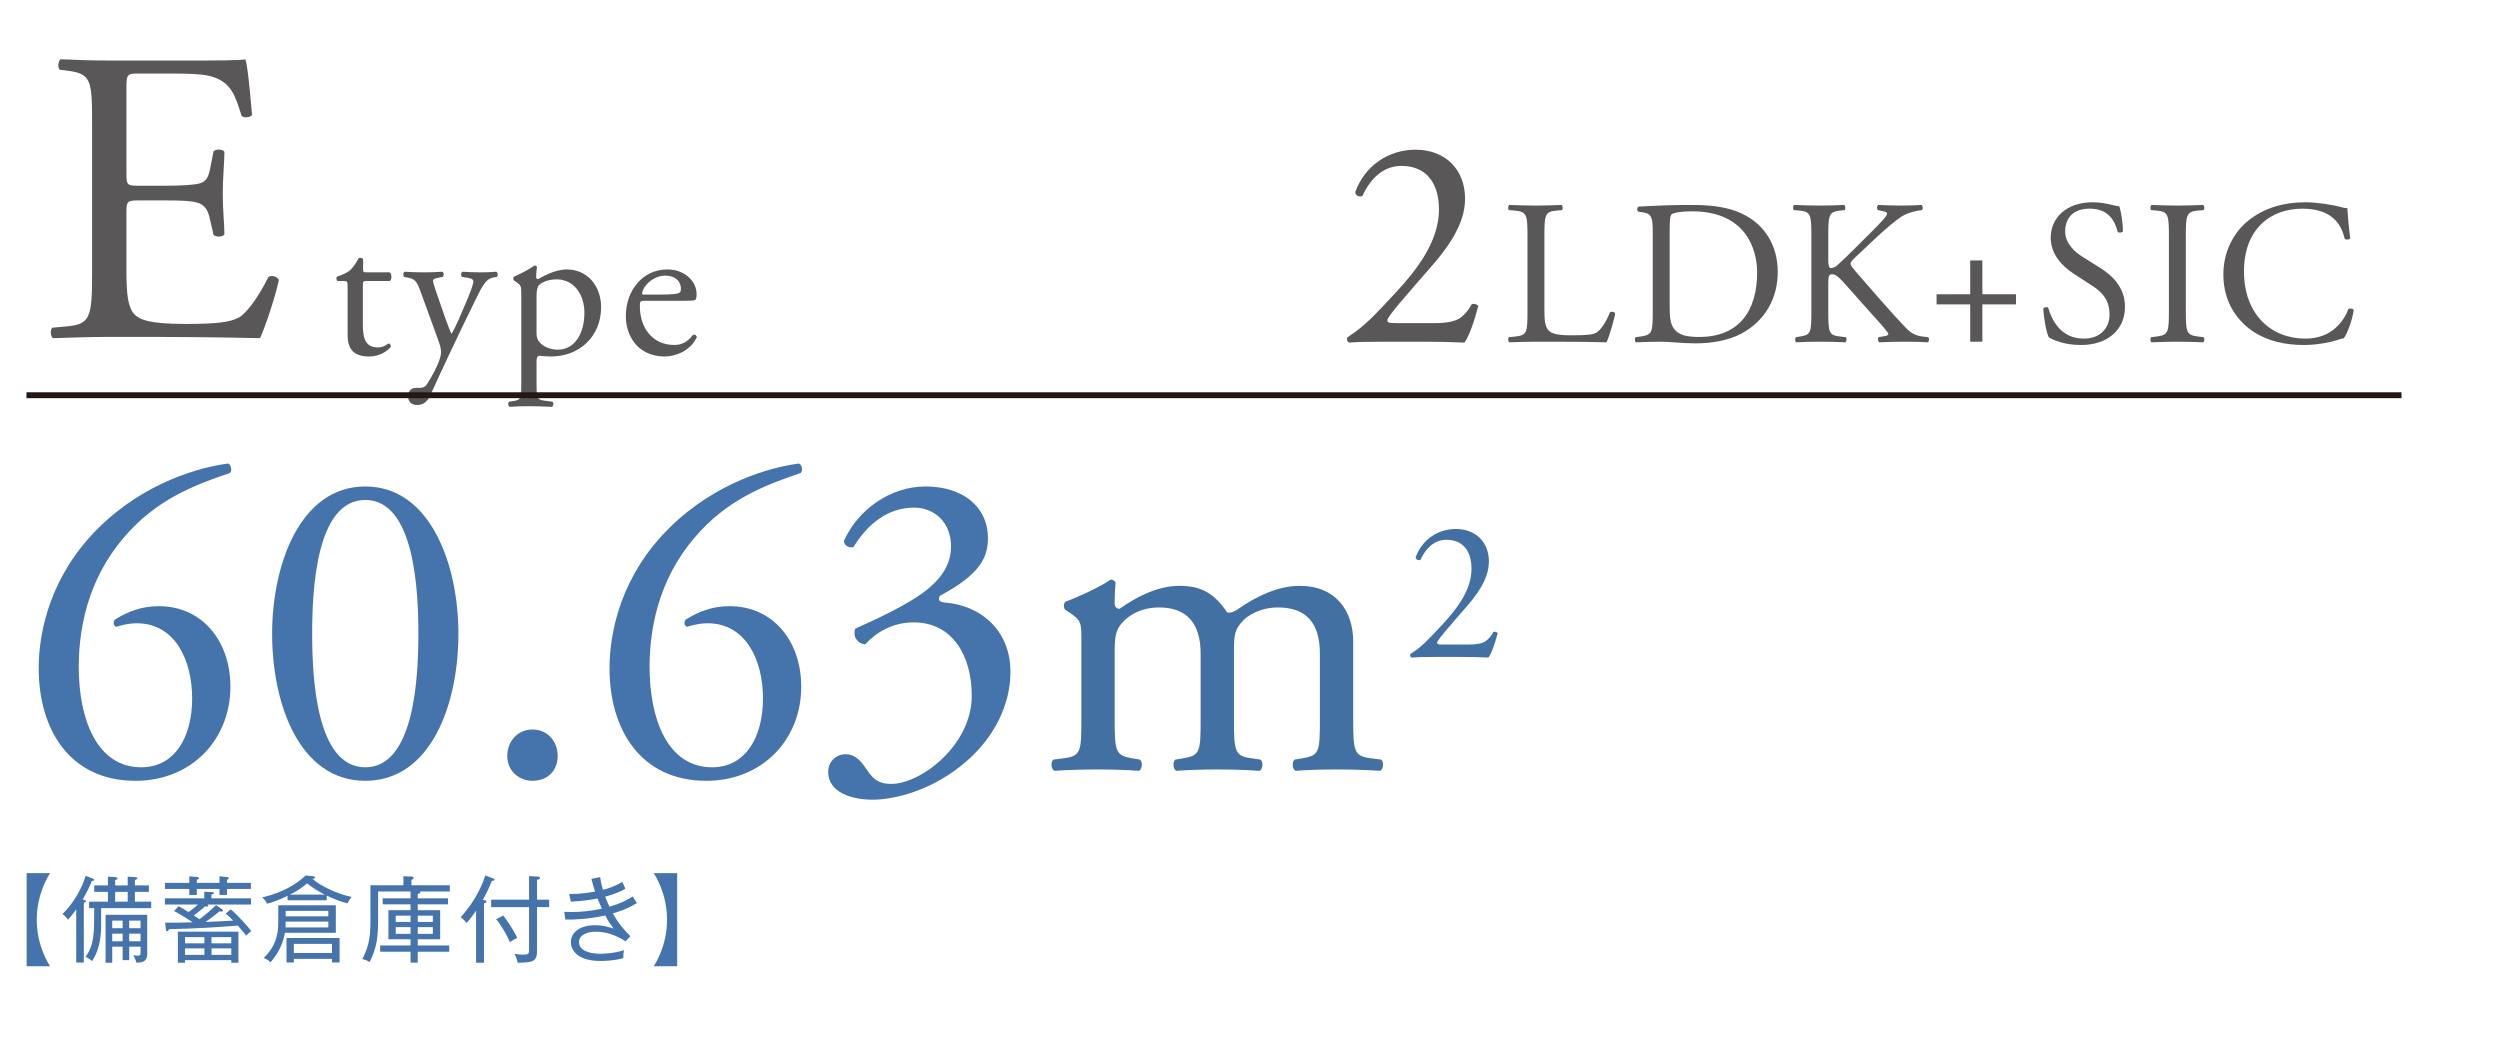 <?xml version="1.0" encoding="UTF-8"?>
<svg id="_レイヤー_2" data-name="レイヤー 2" xmlns="http://www.w3.org/2000/svg" viewBox="0 0 400 170">
  <defs>
    <style>
      .cls-1 {
        fill: #4573ab;
      }

      .cls-2 {
        fill: none;
        stroke: #231815;
        stroke-miterlimit: 10;
        stroke-width: .947px;
      }

      .cls-3 {
        fill: #595757;
      }

      .cls-4 {
        fill: #4270a3;
      }
    </style>
  </defs>
  <g>
    <path class="cls-1" d="M4.262,154.606v-14.909h3.765c-.226.33-2.146,3.239-2.146,7.454s1.92,7.125,2.146,7.455h-3.765Z"/>
    <path class="cls-1" d="M14.687,140.971c-.255.66-.646,1.545-1.455,2.94.435.135.54.165.54.285,0,.149-.24.21-.36.239v9.585h-1.215v-8.505c-.57.795-1.005,1.29-1.32,1.65-.119-.195-.345-.556-.885-.915,2.535-2.52,3.436-5.235,3.72-6.12l1.096.42c.09.03.255.105.255.226,0,.135-.075.149-.375.194ZM16.187,145.306c0,3.165,0,3.51-.061,4.11-.239,2.46-.915,3.63-1.395,4.364-.21-.194-.525-.465-1.035-.675,1.38-1.979,1.38-3.705,1.38-7.8h-.825v-1.035h3.016v-1.574h-2.19v-1.035h2.19v-1.396l1.185.075c.18.016.36.09.36.195,0,.15-.15.195-.391.285v.84h2.01v-1.396l1.155.075c.165.016.39.03.39.195,0,.135-.104.165-.39.27v.855h2.235v1.035h-2.235v1.574h2.61v1.035h-8.01ZM21.811,154.021c-.06-.345-.27-.825-.494-1.185.27.06.63.074.704.074.45,0,.466-.165.466-.54v-.899h-1.815v2.145h-1.05v-2.145h-1.665v2.564h-1.064v-7.664h6.659v6.18c0,1.154-.54,1.484-1.74,1.47ZM19.621,147.301h-1.665v1.215h1.665v-1.215ZM19.621,149.386h-1.665v1.215h1.665v-1.215ZM20.431,142.697h-2.01v1.574h2.01v-1.574ZM22.486,147.301h-1.815v1.215h1.815v-1.215ZM22.486,149.386h-1.815v1.215h1.815v-1.215Z"/>
    <path class="cls-1" d="M39.392,149.716c-.285-.375-.57-.765-1.335-1.62-3.555.271-6.525.48-11.01.57-.09.194-.15.33-.315.33-.149,0-.165-.136-.18-.24l-.135-1.125c1.995,0,2.13,0,4.425-.06-.585-.405-1.815-1.171-3-1.815l.75-.765c.525.285,1.17.689,1.575.944.765-.569,1.064-.81,1.515-1.215h-5.295v-.989h6.3v-1.051l1.23.045c.194,0,.3.045.3.15,0,.15-.09.165-.391.255v.601h6.33v.989h-6.944c.045.03.12.105.12.195,0,.104-.181.149-.285.149-.075,0-.15-.015-.24-.029-.165.135-1.005.87-1.8,1.439.27.181.645.436.915.601,1.035-.766,1.8-1.455,2.654-2.25l.931.63c.074.06.165.149.165.24,0,.119-.12.165-.24.165-.105,0-.18-.016-.3-.046-.75.631-1.035.825-2.25,1.695,1.995-.075,2.234-.09,4.439-.21-.615-.615-.915-.885-1.215-1.125l.81-.675c.976.78,2.58,2.55,3.3,3.479-.404.285-.585.465-.824.735ZM36.316,142.232v.96h-1.2v-.96h-3.63v.96h-1.199v-.96h-3.886v-.976h3.886v-1.035l1.215.091c.21.015.33.074.33.18,0,.149-.12.195-.346.27v.495h3.63v-1.05l1.2.12c.105.015.285.03.285.18,0,.12-.105.181-.285.271v.479h3.825v.976h-3.825ZM37.007,154.036v-.42h-7.41v.42h-1.14v-4.965h9.689v4.965h-1.14ZM32.701,149.941h-3.104v.99h3.104v-.99ZM32.701,151.741h-3.104v1.035h3.104v-1.035ZM37.007,149.941h-3.165v.99h3.165v-.99ZM37.007,151.741h-3.165v1.035h3.165v-1.035Z"/>
    <path class="cls-1" d="M55.621,144.541c-1.155-.271-2.265-.75-3.345-1.245v.75h-6.27v-.72c-.285.149-1.605.825-3.285,1.274-.18-.435-.314-.585-.765-1.02,3.284-.735,5.654-2.235,6.944-3.51l1.14.12c.24.029.36.09.36.194,0,.165-.165.195-.405.24,1.2,1.08,3.915,2.4,6.271,2.895-.33.375-.48.615-.646,1.021ZM45.587,149.251c-.391,2.295-1.53,3.824-2.311,4.725-.239-.24-.51-.48-1.064-.705,1.904-1.92,2.31-3.63,2.31-5.805v-2.625h9.21v4.41h-8.145ZM52.531,147.452h-6.824c-.016.18-.016.75-.016.93h6.84v-.93ZM52.531,145.742h-6.824v.869h6.824v-.869ZM53.116,153.991v-.569h-6.104v.569h-1.17v-3.914h8.489v3.914h-1.215ZM49.127,141.331c-.931.825-1.485,1.155-2.73,1.8h5.55c-1.29-.675-1.935-1.08-2.819-1.8ZM53.116,151.021h-6.104v1.455h6.104v-1.455Z"/>
    <path class="cls-1" d="M67.156,142.636c.075.03.105.075.105.135,0,.136-.15.181-.421.24v.721h4.846v.959h-4.846v.945h3.585v4.65h-3.585v.989h5.04v1.005h-5.04v1.74h-1.154v-1.74h-4.86v-1.005h4.86v-.989h-3.54v-4.65h3.54v-.945h-4.455v-.959h4.455v-1.096h-5.19v4.53c0,2.475-.149,4.409-1.364,6.779-.436-.3-.69-.39-1.17-.495,1.319-2.354,1.305-4.635,1.305-6.135v-5.669h5.28v-1.455l1.289.06c.136,0,.346.015.346.21,0,.18-.181.255-.36.33v.855h6.149v.989h-4.814ZM65.687,146.506h-2.37v1.005h2.37v-1.005ZM65.687,148.336h-2.37v1.08h2.37v-1.08ZM69.256,146.506h-2.415v1.005h2.415v-1.005ZM69.256,148.336h-2.415v1.08h2.415v-1.08Z"/>
    <path class="cls-1" d="M77.446,154.036h-1.274v-8.324c-.795,1.155-1.216,1.649-1.516,1.979-.255-.359-.585-.675-.96-.93,2.61-2.819,3.646-5.729,3.945-6.689l1.2.45c.18.06.284.119.284.225,0,.195-.314.18-.42.18-.449,1.125-.824,1.936-1.439,3.016.405.119.569.149.569.314,0,.195-.255.24-.39.255v9.524ZM87.871,143.942v1.199h-1.95v7.095c0,1.74-.96,1.755-3.104,1.8-.045-.375-.226-.96-.525-1.439.45.09.825.149,1.305.149.945,0,1.051-.135,1.051-.749v-6.855h-6.061v-1.199h6.061v-3.766l1.364.075c.315.015.391.09.391.21,0,.21-.346.285-.48.3v3.181h1.95ZM80.522,146.492c1.35,1.739,2.114,3.27,2.234,3.585-.42.194-.734.359-1.185.659-.525-1.305-1.604-3.015-2.19-3.659l1.141-.585Z"/>
    <path class="cls-1" d="M98.057,146.146c.824,1.5,1.68,2.521,2.805,3.646l-.78.824c-2.25-1.545-4.395-1.545-4.8-1.545-1.274,0-2.64.466-2.64,1.681,0,1.199,1.365,1.845,3.42,1.845.149,0,2.189,0,3.765-.585-.09.6-.104.734-.09,1.29-1.56.45-3.27.45-3.675.45-3.885,0-4.725-1.905-4.725-3.016,0-1.515,1.425-2.699,3.84-2.699,1.229,0,2.04.239,3,.54-.511-.69-.825-1.11-1.335-2.101-2.311.51-4.785.705-6.391.646l-.164-1.23c.27.016.614.03,1.124.03,1.636,0,3.285-.18,4.891-.54-.375-.81-.556-1.29-.69-1.62-.45.075-2.31.42-4.274.51l-.271-1.229c1.635.015,3.075-.195,4.14-.39-.225-.69-.404-1.335-.585-2.04l1.396-.271c.09.601.21,1.2.45,2.025.585-.135,1.739-.465,3.104-1.26.12.255.405.915.495,1.095-1.365.78-2.97,1.2-3.24,1.26.345.9.57,1.365.69,1.604,2.16-.63,3.09-1.229,3.705-1.635.194.315.449.705.675,1.05-1.516.99-3.465,1.561-3.84,1.665Z"/>
    <path class="cls-1" d="M108.347,139.697v14.909h-3.765c.225-.33,2.145-3.24,2.145-7.455s-1.92-7.124-2.145-7.454h3.765Z"/>
  </g>
  <g>
    <path class="cls-1" d="M15.84,84.388c7.488-7.345,16.273-9.649,20.666-10.225.504.216.647,1.151.287,1.512-4.608,1.584-10.801,3.672-15.985,9.217-6.12,6.48-8.208,14.401-8.208,21.817,0,8.354,2.88,16.058,10.009,16.058,5.4,0,8.137-4.896,8.137-11.017,0-6.121-2.736-12.025-8.857-12.025-1.439,0-2.592.36-3.312.576-.433-.216-.504-.72-.217-1.152,2.089-1.296,4.249-2.16,7.057-2.16,6.913,0,11.449,5.545,11.449,12.89,0,8.425-6.192,15.049-15.193,15.049-10.513,0-15.481-8.208-15.481-18.001,0-6.121,2.017-15.05,9.649-22.538Z"/>
    <path class="cls-1" d="M73.349,101.381c0,11.305-4.393,23.546-14.905,23.546-10.514,0-14.905-12.241-14.905-23.546,0-10.873,4.392-23.546,14.905-23.546,10.513,0,14.905,12.673,14.905,23.546ZM49.946,101.381c0,6.769.576,21.386,8.497,21.386,7.92,0,8.496-14.617,8.496-21.386s-.576-21.386-8.496-21.386c-7.921,0-8.497,14.617-8.497,21.386Z"/>
    <path class="cls-1" d="M81.165,120.967c0-2.448,1.728-4.248,4.032-4.248,2.448,0,4.032,1.943,4.032,4.248,0,2.304-1.584,3.96-4.032,3.96-2.088,0-4.032-1.512-4.032-3.96Z"/>
    <path class="cls-1" d="M107.172,84.388c7.488-7.345,16.273-9.649,20.666-10.225.504.216.647,1.151.287,1.512-4.608,1.584-10.801,3.672-15.985,9.217-6.12,6.48-8.208,14.401-8.208,21.817,0,8.354,2.88,16.058,10.009,16.058,5.4,0,8.137-4.896,8.137-11.017,0-6.121-2.736-12.025-8.857-12.025-1.439,0-2.592.36-3.312.576-.433-.216-.504-.72-.217-1.152,2.089-1.296,4.249-2.16,7.057-2.16,6.913,0,11.449,5.545,11.449,12.89,0,8.425-6.192,15.049-15.193,15.049-10.513,0-15.481-8.208-15.481-18.001,0-6.121,2.017-15.05,9.649-22.538Z"/>
    <path class="cls-1" d="M132.508,123.487c0-1.44,1.08-2.809,2.809-2.809,1.728,0,2.664,1.44,3.456,2.592.937,1.368,1.8,2.16,3.816,2.16,4.681,0,12.889-6.12,12.889-14.113,0-6.336-3.023-11.736-9.288-11.736-3.528,0-6.121,1.728-7.777,3.528-1.151-.145-2.016-1.152-1.584-2.521,2.736-1.224,8.641-3.889,11.521-6.265,1.584-1.296,3.816-3.456,3.816-6.912,0-3.816-2.665-6.192-5.905-6.192-4.248,0-7.488,2.664-9.721,6.336-.72.145-1.512-.288-1.512-1.008,2.232-5.041,7.488-8.713,13.033-8.713,5.904,0,10.009,3.168,10.009,8.28,0,2.953-1.152,5.761-7.705,9.217-.359.721,0,1.009.864,1.08,5.473.433,10.441,4.249,10.441,11.09,0,5.184-2.521,10.368-6.985,14.257-5.328,4.681-11.521,6.192-15.049,6.192-3.24,0-7.129-1.08-7.129-4.464Z"/>
  </g>
  <g>
    <path class="cls-4" d="M211.183,104.608c0-4.896-2.16-7.416-6.696-7.416-2.736,0-4.969,1.224-5.977,2.52-.864,1.08-1.08,1.801-1.08,4.32v11.018c0,5.185.144,5.904,2.736,6.265l1.512.216c.504.36.36,1.584-.144,1.8-2.16-.144-4.249-.216-6.769-.216-2.593,0-4.536.072-6.553.216-.504-.216-.648-1.439-.145-1.8l1.297-.216c2.664-.433,2.736-1.08,2.736-6.265v-10.441c0-4.824-2.16-7.416-6.625-7.416-2.952,0-4.969,1.296-6.049,2.592-.72.864-1.08,1.8-1.08,4.104v11.161c0,5.185.145,5.832,2.736,6.265l1.296.216c.505.36.36,1.584-.144,1.8-1.944-.144-4.032-.216-6.553-.216-2.592,0-4.752.072-6.984.216-.504-.216-.648-1.439-.145-1.8l1.729-.216c2.664-.36,2.736-1.08,2.736-6.265v-12.602c0-2.808,0-3.168-1.944-4.464l-.647-.433c-.288-.288-.288-1.08.071-1.296,1.656-.576,5.761-2.448,7.201-3.528.288,0,.647.145.792.504-.145,1.656-.145,2.736-.145,3.385,0,.432.288.792.792.792,2.736-1.944,6.121-3.673,9.577-3.673,3.601,0,5.616,1.297,7.633,4.249.648.144,1.152-.145,1.8-.576,2.881-2.017,6.409-3.673,9.793-3.673,5.761,0,8.569,3.961,8.569,8.929v12.386c0,5.185.144,5.904,2.735,6.265l1.729.216c.504.36.36,1.584-.144,1.8-2.377-.144-4.465-.216-6.985-.216-2.592,0-4.536.072-6.552.216-.505-.216-.648-1.439-.145-1.8l1.296-.216c2.664-.433,2.736-1.08,2.736-6.265v-10.441Z"/>
    <path class="cls-4" d="M234.897,103.131c1.472,0,2.432-.192,3.008-.704.607-.544.832-.96,1.023-1.312.225-.096.576,0,.704.192-.416,1.6-.991,3.264-1.472,3.903-1.312-.063-2.656-.096-4.128-.096h-4.64c-1.792,0-2.848.032-3.552.096-.063-.031-.224-.16-.224-.416,0-.096.16-.224.352-.352,1.473-.96,2.528-2.048,4.896-4.607,2.112-2.272,4.576-5.376,4.576-8.8,0-2.912-1.408-4.672-4-4.672-1.92,0-3.296,1.312-4.159,3.2-.288.16-.769,0-.769-.416,1.024-2.815,3.552-4.512,6.432-4.512,3.2,0,5.28,2.144,5.28,5.216,0,1.983-.929,4.159-3.424,7.039l-1.952,2.24c-2.624,3.008-2.912,3.52-2.912,3.712,0,.224.16.288.992.288h3.968Z"/>
  </g>
  <path class="cls-3" d="M14.734,19.734c0-6.968-.134-7.973-4.087-8.442l-1.072-.134c-.402-.268-.268-1.474.134-1.675,2.881.134,5.159.201,7.906.201h12.597c4.288,0,8.241,0,9.045-.201.402,1.139.804,5.963,1.072,8.911-.269.402-1.34.536-1.675.134-1.006-3.148-1.608-5.494-5.093-6.365-1.407-.335-3.551-.401-6.499-.401h-4.824c-2.01,0-2.01.134-2.01,2.68v13.4c0,1.876.201,1.876,2.211,1.876h3.886c2.814,0,4.892-.134,5.695-.402.805-.268,1.273-.67,1.608-2.345l.536-2.747c.335-.402,1.474-.402,1.742.067,0,1.607-.269,4.221-.269,6.767,0,2.412.269,4.958.269,6.433-.269.469-1.407.469-1.742.066l-.604-2.612c-.268-1.206-.736-2.212-2.077-2.547-.938-.268-2.546-.335-5.159-.335h-3.886c-2.01,0-2.211.067-2.211,1.81v9.447c0,3.551.201,5.829,1.273,6.968.804.804,2.211,1.541,8.106,1.541,5.159,0,7.103-.268,8.576-1.005,1.206-.67,3.016-3.015,4.758-6.499.469-.335,1.406-.134,1.675.469-.469,2.345-2.145,7.504-3.016,9.313-6.029-.134-11.993-.201-17.956-.201h-6.03c-2.881,0-5.159.067-9.112.201-.401-.201-.536-1.273-.134-1.675l2.211-.201c3.819-.335,4.154-1.34,4.154-8.375v-24.121Z"/>
  <g>
    <path class="cls-3" d="M58.654,44.96c-.561,0-.594.099-.594.792v6.172c0,1.914.231,3.663,2.409,3.663.33,0,.627-.066.892-.165.297-.099.726-.462.825-.462.264,0,.396.363.33.561-.595.693-1.782,1.519-3.466,1.519-2.839,0-3.433-1.584-3.433-3.564v-7.558c0-.892-.033-.957-.693-.957h-.924c-.198-.133-.23-.495-.099-.693.957-.297,1.782-.727,2.112-1.023.429-.396,1.056-1.287,1.386-1.947.165-.066.562-.066.693.165v1.485c0,.594.033.627.594.627h3.664c.396.297.33,1.188.032,1.387h-3.729Z"/>
    <path class="cls-3" d="M65.286,63.376c0-.891.594-1.32,1.32-1.32h.627c.528,0,.858-.23,1.089-.594.958-1.485,1.617-2.871,1.915-3.664.099-.264.33-.957.33-1.419,0-.66-.133-1.056-.562-2.277l-2.574-7.062c-.562-1.552-.792-2.344-1.947-2.574l-.825-.165c-.198-.165-.165-.727.099-.825,1.057.065,2.047.099,3.136.099.892,0,1.815-.033,2.871-.099.265.099.298.66.066.825l-.825.165c-.462.099-.726.197-.726.429,0,.396.759,2.541.957,3.103l1.056,3.036c.198.528.825,2.277.957,2.344.1-.066.627-1.09,1.222-2.442l1.122-2.607c.726-1.717,1.155-2.938,1.155-3.301,0-.23-.198-.462-.792-.561l-1.023-.165c-.231-.165-.198-.727.065-.825,1.057.065,2.047.099,2.905.099.825,0,1.584-.033,2.508-.099.265.132.297.627.066.825l-.562.099c-1.089.198-1.683,1.155-2.805,3.498l-1.849,3.796c-1.089,2.211-3.796,7.954-5.413,11.552-.561,1.254-1.353,1.551-2.112,1.551-.957,0-1.452-.594-1.452-1.419Z"/>
    <path class="cls-3" d="M83.404,47.105c0-1.287,0-1.452-.892-2.046l-.297-.198c-.132-.132-.132-.495.033-.594.858-.363,2.409-1.155,3.268-1.782.198,0,.33.065.396.23-.065.595-.132,1.09-.132,1.519,0,.231.066.429.297.429.43-.197,2.509-1.551,4.621-1.551,3.333,0,5.479,2.706,5.479,6.04,0,4.587-3.366,7.888-8.053,7.888-.595,0-1.519-.065-1.815-.132-.297.066-.462.231-.462.924v3.466c0,2.344.065,2.641,1.254,2.806l1.287.165c.231.165.165.726-.066.825-1.584-.066-2.541-.1-3.696-.1-1.188,0-2.178.033-3.103.1-.23-.1-.297-.66-.065-.825l.692-.1c1.222-.165,1.255-.495,1.255-2.871v-14.192ZM85.847,53.245c0,1.056.33,1.452.99,1.979.66.495,1.683.727,2.376.727,2.706,0,4.291-2.509,4.291-5.941,0-2.64-1.485-5.313-4.456-5.313-1.419,0-2.442.528-2.806.924-.297.363-.396.858-.396,1.947v5.678Z"/>
    <path class="cls-3" d="M103.27,48.128c-.858,0-.892.066-.892.892,0,3.333,1.947,6.172,5.479,6.172,1.09,0,2.014-.33,3.037-1.618.33-.099.561.1.594.396-1.089,2.244-3.466,3.069-5.182,3.069-2.146,0-3.829-.924-4.786-2.178-.99-1.288-1.386-2.839-1.386-4.291,0-4.06,2.673-7.459,6.634-7.459,2.839,0,4.687,1.947,4.687,3.928,0,.462-.065.726-.132.857-.099.198-.562.231-1.947.231h-6.105ZM105.315,47.138c2.442,0,3.168-.132,3.433-.33.099-.065.198-.198.198-.627,0-.924-.627-2.079-2.542-2.079-1.947,0-3.63,1.782-3.663,2.871,0,.066,0,.165.23.165h2.344Z"/>
  </g>
  <g>
    <path class="cls-3" d="M229.418,51.698c2.208,0,3.648-.288,4.513-1.056.912-.816,1.248-1.44,1.536-1.968.336-.144.864,0,1.056.288-.624,2.4-1.488,4.896-2.208,5.856-1.968-.096-3.984-.144-6.192-.144h-6.961c-2.688,0-4.272.048-5.328.144-.096-.048-.336-.24-.336-.624,0-.144.24-.336.528-.528,2.208-1.44,3.792-3.072,7.344-6.913,3.169-3.408,6.865-8.064,6.865-13.201,0-4.368-2.112-7.008-6.001-7.008-2.88,0-4.944,1.968-6.24,4.8-.432.24-1.152,0-1.152-.624,1.536-4.224,5.329-6.769,9.649-6.769,4.8,0,7.92,3.216,7.92,7.825,0,2.976-1.392,6.241-5.136,10.561l-2.929,3.36c-3.937,4.512-4.368,5.28-4.368,5.568,0,.336.24.432,1.488.432h5.952Z"/>
    <path class="cls-3" d="M244.398,37.841c0-3.465-.066-3.994-2.146-4.159l-.825-.066c-.198-.132-.132-.726.066-.825,1.848.066,2.97.099,4.29.099,1.287,0,2.409-.033,4.06-.099.198.099.265.693.066.825l-.792.066c-1.947.165-2.014.693-2.014,4.159v11.486c0,2.079.099,2.938.693,3.564.363.363.99.759,3.598.759,2.805,0,3.498-.132,4.026-.429.66-.396,1.519-1.584,2.178-3.268.198-.165.825-.033.825.198,0,.363-.924,3.729-1.386,4.621-1.684-.066-4.818-.099-8.218-.099h-3.037c-1.386,0-2.442.033-4.29.099-.198-.099-.265-.627-.066-.825l.99-.099c1.914-.198,1.98-.66,1.98-4.125v-11.882Z"/>
    <path class="cls-3" d="M264.442,37.181c0-2.31-.165-3.003-1.552-3.201l-.726-.099c-.265-.165-.297-.693.033-.825,2.805-.165,5.479-.264,8.284-.264,2.772,0,5.115.198,7.261.99,4.455,1.617,6.7,5.38,6.7,9.736,0,4.192-2.014,7.789-5.776,9.835-2.146,1.155-4.852,1.584-7.393,1.584-2.112,0-4.225-.264-5.38-.264-1.387,0-2.574.033-4.126.099-.198-.099-.264-.627-.065-.825l.759-.099c1.914-.264,1.98-.66,1.98-4.125v-12.542ZM267.148,48.964c0,1.75.099,2.806.66,3.598.727,1.023,1.98,1.353,4.06,1.353,6.403,0,9.274-4.191,9.274-10.331,0-3.63-1.749-9.769-10.396-9.769-1.947,0-3.004.264-3.268.462-.264.198-.33,1.023-.33,2.508v12.179Z"/>
    <path class="cls-3" d="M289.818,37.841c0-3.465-.065-3.994-1.98-4.159l-.824-.066c-.198-.132-.133-.726.065-.825,1.617.066,2.674.099,4.159.099,1.287,0,2.409-.033,3.828-.099.198.099.264.693.066.825l-.628.066c-1.914.198-1.979.693-1.979,4.159v3.795c0,.627.065,1.254.429,1.254.297,0,.693-.198.924-.363.462-.396,1.32-1.254,1.684-1.584l3.564-3.532c.627-.594,2.244-2.277,2.574-2.739.165-.231.231-.396.231-.528,0-.132-.132-.231-.562-.33l-.891-.198c-.231-.231-.198-.66.065-.825,1.155.066,2.476.099,3.631.099s2.277-.033,3.268-.099c.23.165.264.627.065.825-.857.066-2.145.396-3.069.924-.924.528-2.772,2.079-4.62,3.829l-2.971,2.805c-.462.462-.759.759-.759,1.023,0,.231.197.495.627,1.023,3.135,3.598,5.677,6.568,8.251,9.274.792.792,1.519,1.221,2.641,1.353l.891.099c.231.165.165.726-.065.825-.858-.066-2.146-.099-3.697-.099-1.353,0-2.508.033-4.026.099-.23-.066-.33-.627-.132-.825l.759-.132c.463-.066.792-.165.792-.33,0-.198-.23-.462-.462-.759-.627-.792-1.485-1.683-2.739-3.103l-2.641-2.97c-1.881-2.112-2.409-2.772-3.201-2.772-.495,0-.561.429-.561,1.584v4.258c0,3.465.065,3.928,1.914,4.125l.891.099c.198.132.133.726-.065.825-1.617-.066-2.739-.099-4.026-.099-1.354,0-2.476.033-3.829.099-.198-.099-.264-.594-.066-.825l.66-.099c1.75-.264,1.815-.66,1.815-4.125v-11.882Z"/>
    <path class="cls-3" d="M315.231,54.674v-5.974h-5.38v-1.618h5.38v-5.413h1.947v5.413h5.38v1.618h-5.38v5.974h-1.947Z"/>
    <path class="cls-3" d="M332.966,55.202c-2.772,0-4.521-.858-5.148-1.221-.396-.727-.825-3.07-.892-4.621.165-.231.66-.297.793-.099.494,1.683,1.848,4.917,5.677,4.917,2.772,0,4.125-1.815,4.125-3.795,0-1.452-.297-3.069-2.706-4.621l-3.136-2.046c-1.65-1.089-3.564-2.971-3.564-5.677,0-3.136,2.442-5.677,6.733-5.677,1.022,0,2.211.198,3.069.429.429.132.891.198,1.155.198.297.792.594,2.64.594,4.026-.132.198-.66.297-.825.099-.429-1.584-1.32-3.729-4.488-3.729-3.234,0-3.928,2.146-3.928,3.664,0,1.914,1.584,3.3,2.806,4.06l2.64,1.65c2.08,1.287,4.126,3.201,4.126,6.337,0,3.63-2.739,6.106-7.03,6.106Z"/>
    <path class="cls-3" d="M347.026,37.907c0-3.499-.065-4.06-2.013-4.225l-.825-.066c-.198-.132-.132-.726.065-.825,1.65.066,2.772.099,4.159.099,1.32,0,2.442-.033,4.093-.099.197.099.264.693.065.825l-.825.066c-1.947.165-2.013.726-2.013,4.225v11.75c0,3.499.065,3.96,2.013,4.191l.825.099c.198.132.132.726-.065.825-1.65-.066-2.772-.099-4.093-.099-1.387,0-2.509.033-4.159.099-.197-.099-.264-.627-.065-.825l.825-.099c1.947-.231,2.013-.693,2.013-4.191v-11.75Z"/>
    <path class="cls-3" d="M359.897,35.168c2.409-1.881,5.479-2.805,8.911-2.805,1.782,0,4.291.363,5.842.792.396.099.628.165.925.132.033.759.198,2.838.462,4.852-.165.231-.66.264-.892.066-.495-2.245-1.979-4.819-6.766-4.819-5.05,0-9.341,3.202-9.341,10.034,0,6.931,4.39,10.759,9.803,10.759,4.258,0,6.139-2.772,6.898-4.72.23-.165.726-.099.857.132-.23,1.716-1.089,3.895-1.584,4.521-.396.066-.792.198-1.155.33-.726.264-3.103.759-5.215.759-2.97,0-5.809-.594-8.218-2.211-2.641-1.815-4.687-4.819-4.687-9.077,0-3.663,1.65-6.799,4.158-8.746Z"/>
  </g>
  <line class="cls-2" x1="4.238" y1="63.237" x2="384.238" y2="63.237"/>
</svg>